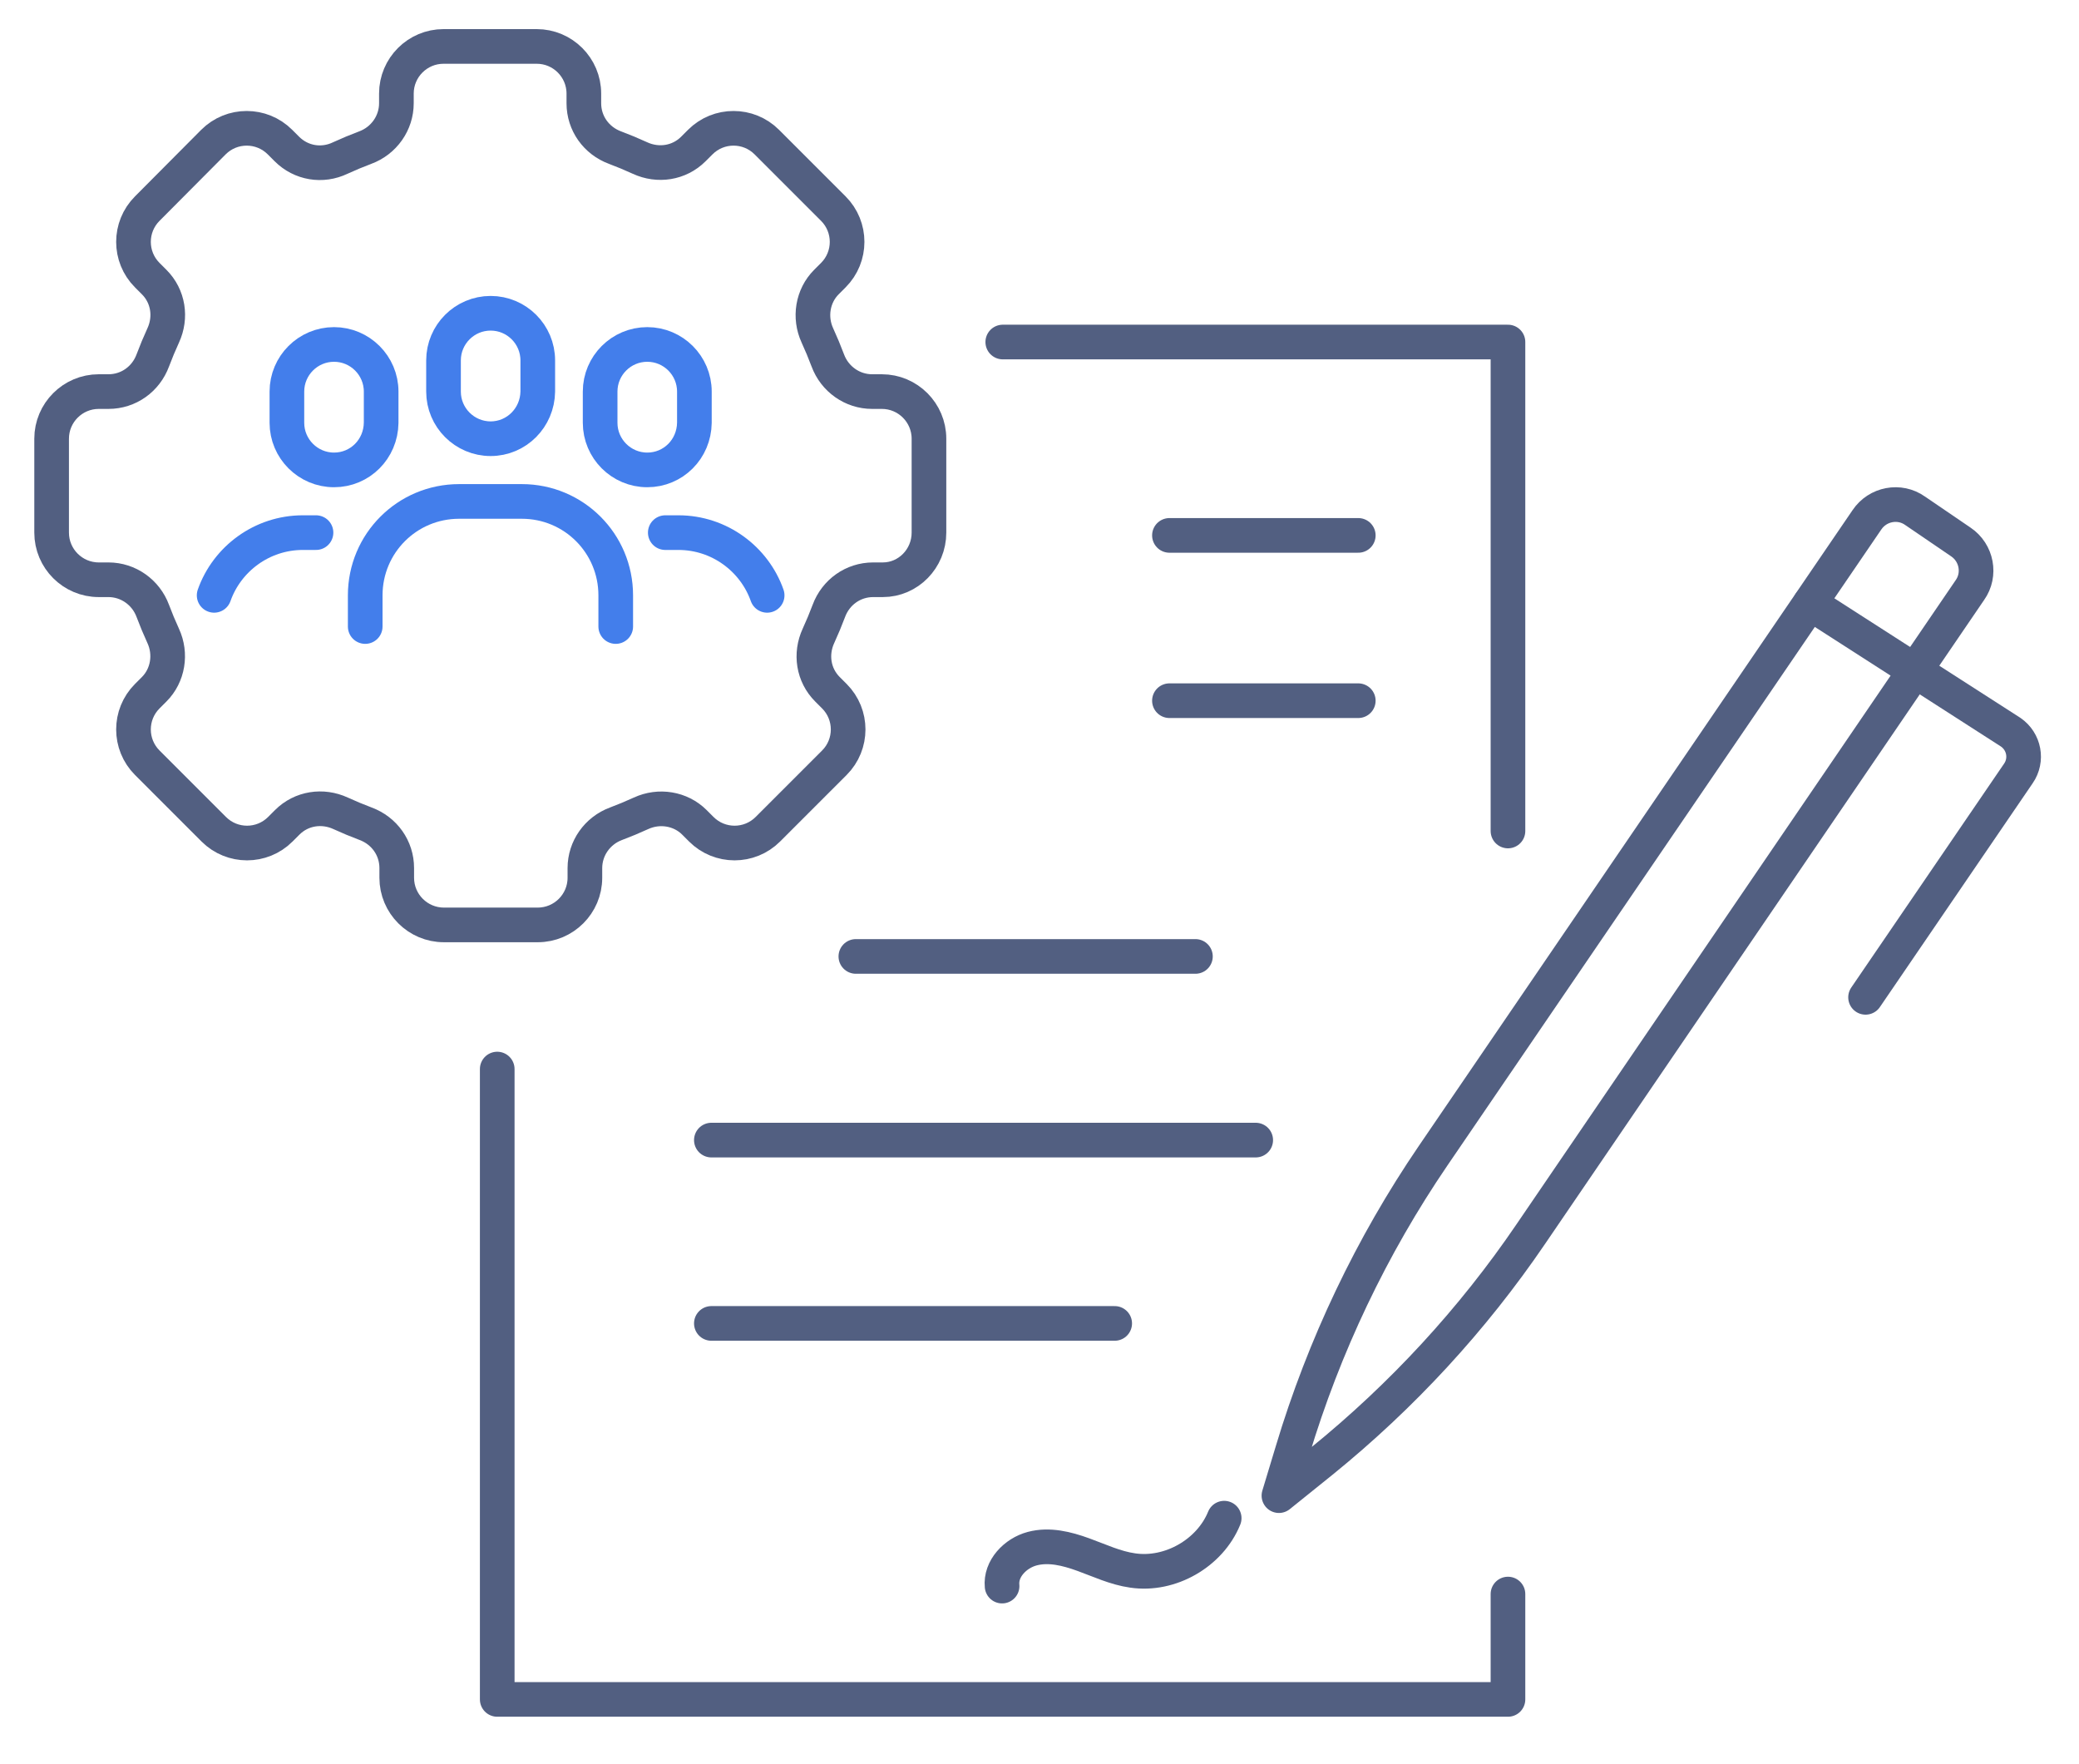 <svg xmlns="http://www.w3.org/2000/svg" xmlns:xlink="http://www.w3.org/1999/xlink" id="&#x56FE;&#x5C42;_1" x="0px" y="0px" viewBox="0 0 600 509" style="enable-background:new 0 0 600 509;" xml:space="preserve"><style type="text/css">	.st0{fill:none;stroke:#525F81;stroke-width:10;stroke-linecap:round;stroke-linejoin:round;stroke-miterlimit:7.111;}	.st1{fill:none;stroke:#437EEB;stroke-width:10;stroke-linecap:round;stroke-linejoin:round;stroke-miterlimit:13.333;}</style><g>	<polyline class="st0" points="143.5,308.5 143.5,490.4 435.2,490.4 435.2,460  "></polyline>	<polyline class="st0" points="435.2,239.8 435.2,98.7 289.4,98.7  "></polyline>	<line class="st0" x1="247" y1="276" x2="345" y2="276"></line>	<line class="st0" x1="205.3" y1="329" x2="362.4" y2="329"></line>	<line class="st0" x1="205.3" y1="381.9" x2="321.7" y2="381.9"></line>	<path class="st0" d="M289.2,457.7c-0.5-5,3.8-9.5,8.7-10.8s10,0,14.7,1.7c4.7,1.7,9.3,3.9,14.3,4.6c10.8,1.6,22.3-5,26.4-15.1"></path>	<g>		<path class="st0" d="M381.4,421.7l-12.3,9.9l3.9-12.9c9.1-30.3,22.8-59.1,40.6-85.2L538.8,150c3.1-4.6,9.4-5.8,13.9-2.6l13.2,9   c4.6,3.1,5.8,9.4,2.6,13.9L441.8,356.1C425,380.8,404.6,402.9,381.4,421.7z"></path>		<path class="st0" d="M522.4,174.1l57.9,37.2c3.9,2.7,4.9,8,2.2,11.9l-44.1,64.6"></path>	</g>	<line class="st0" x1="337.5" y1="154.5" x2="392" y2="154.5"></line>	<line class="st0" x1="337.5" y1="202.2" x2="392" y2="202.2"></line>	<g>		<path class="st0" d="M268.1,153.7v-27.1c0-7.5-6.1-13.6-13.6-13.6h-2.8c-5.7,0-10.8-3.6-12.8-9c-0.9-2.4-1.9-4.8-3-7.2   c-2.4-5.2-1.4-11.4,2.6-15.4l2-2c5.3-5.3,5.3-13.9,0-19.2l-19.2-19.2c-5.3-5.3-13.9-5.3-19.2,0l-2,2c-4.1,4.1-10.2,5-15.4,2.6   c-2.4-1.1-4.8-2.1-7.2-3c-5.4-2-9-7-9-12.8v-2.8c0-7.5-6.1-13.6-13.6-13.6H128c-7.5,0-13.6,6.1-13.6,13.6v2.8   c0,5.7-3.6,10.8-9,12.8c-2.4,0.9-4.8,1.9-7.2,3C93,48.1,86.9,47.1,82.8,43l-2-2c-5.3-5.3-13.9-5.3-19.2,0L42.5,60.2   c-5.3,5.3-5.3,13.9,0,19.2l2,2c4.1,4.1,5,10.2,2.6,15.4c-1.1,2.4-2.1,4.8-3,7.2c-2,5.4-7,9-12.8,9h-2.8c-7.5,0-13.6,6.1-13.6,13.6   v27.1c0,7.5,6.1,13.6,13.6,13.6h2.8c5.7,0,10.8,3.6,12.8,9c0.9,2.4,1.9,4.8,3,7.2c2.4,5.2,1.4,11.4-2.6,15.4l-2,2   c-5.3,5.3-5.3,13.9,0,19.2l19.2,19.2c5.3,5.3,13.9,5.3,19.2,0l2-2c4.1-4.1,10.2-5,15.4-2.6c2.4,1.1,4.8,2.1,7.2,3   c5.4,2,9,7,9,12.8v2.8c0,7.5,6.1,13.6,13.6,13.6h27.1c7.5,0,13.6-6.1,13.6-13.6v-2.8c0-5.7,3.6-10.8,9-12.8c2.4-0.9,4.8-1.9,7.2-3   c5.2-2.4,11.4-1.4,15.4,2.6l2,2c5.3,5.3,13.9,5.3,19.2,0l19.2-19.2c5.3-5.3,5.3-13.9,0-19.2l-2-2c-4.1-4.1-5-10.2-2.6-15.4   c1.1-2.4,2.1-4.8,3-7.2c2-5.4,7-9,12.8-9h2.8C262.1,167.3,268.1,161.2,268.1,153.7z"></path>		<g>			<path class="st1" d="M141.6,126.6L141.6,126.6c-7.5,0-13.6-6.1-13.6-13.6v-9c0-7.5,6.1-13.6,13.6-13.6l0,0    c7.5,0,13.6,6.1,13.6,13.6v9C155.1,120.5,149.1,126.6,141.6,126.6z"></path>			<path class="st1" d="M105.4,180.8v-9c0-15,12.1-27.1,27.1-27.1h18.1c15,0,27.1,12.1,27.1,27.1v9"></path>			<path class="st1" d="M186.8,135.6L186.8,135.6c-7.5,0-13.6-6.1-13.6-13.6v-9c0-7.5,6.1-13.6,13.6-13.6l0,0    c7.5,0,13.6,6.1,13.6,13.6v9C200.3,129.6,194.3,135.6,186.8,135.6z"></path>			<path class="st1" d="M192,153.7h3.8c11.8,0,21.9,7.6,25.6,18.1"></path>			<path class="st1" d="M96.4,135.6L96.4,135.6c-7.5,0-13.6-6.1-13.6-13.6v-9c0-7.5,6.1-13.6,13.6-13.6l0,0    c7.5,0,13.6,6.1,13.6,13.6v9C109.9,129.6,103.9,135.6,96.4,135.6z"></path>			<path class="st1" d="M61.8,171.8c3.7-10.5,13.8-18.1,25.6-18.1h3.8"></path>		</g>	</g></g></svg>